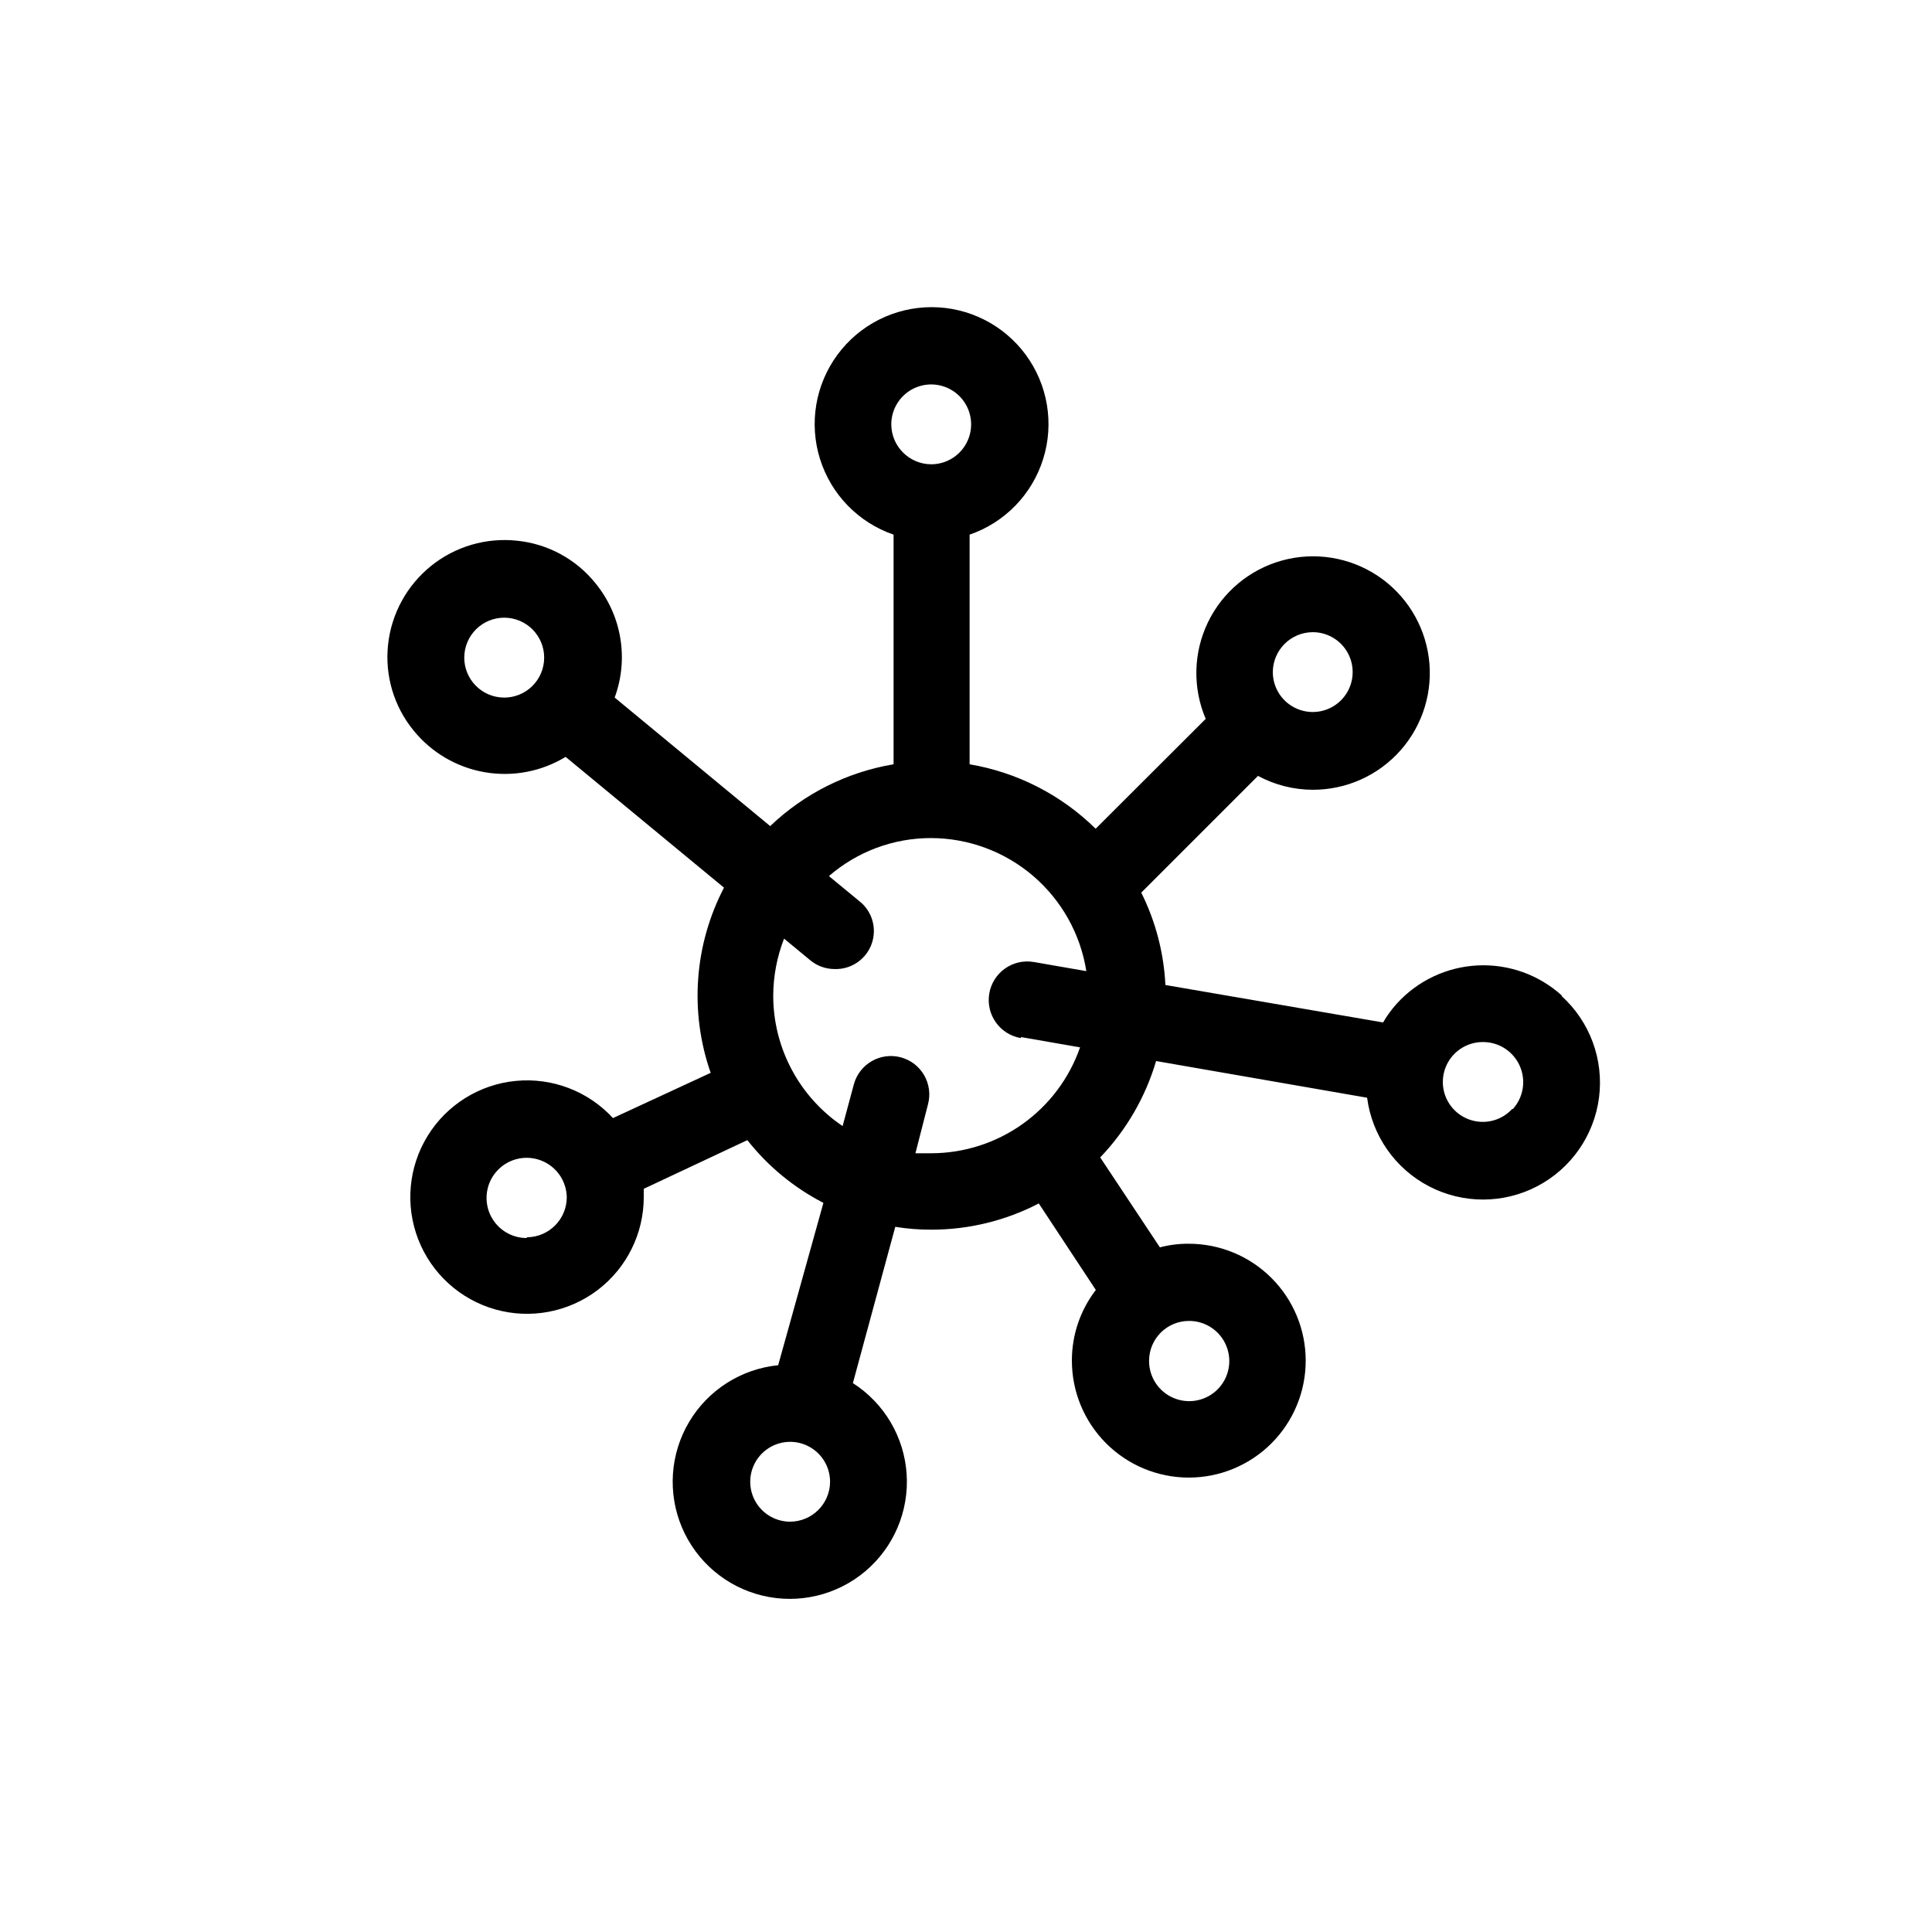 <?xml version="1.0" encoding="UTF-8"?>
<!-- Uploaded to: SVG Repo, www.svgrepo.com, Generator: SVG Repo Mixer Tools -->
<svg fill="#000000" width="800px" height="800px" version="1.1" viewBox="144 144 512 512" xmlns="http://www.w3.org/2000/svg">
 <path d="m557.94 407.86c-6.074-5.519-14.094-8.402-22.293-8.016-8.195 0.391-15.906 4.012-21.438 10.078-1.402 1.547-2.633 3.234-3.676 5.039l-57.688-9.926c-0.418-8.516-2.594-16.852-6.398-24.484l30.934-30.934c4.461 2.406 9.445 3.668 14.512 3.68 8.93 0.023 17.438-3.812 23.332-10.527 5.894-6.711 8.598-15.645 7.418-24.496-1.184-8.855-6.133-16.766-13.578-21.699-7.449-4.934-16.664-6.406-25.277-4.043-8.613 2.367-15.785 8.34-19.668 16.383-3.883 8.043-4.098 17.375-0.594 25.59l-29.172 29.121h0.004c-9.121-8.98-20.781-14.945-33.402-17.082v-60.859c9.32-3.203 16.559-10.652 19.496-20.062 2.941-9.406 1.227-19.652-4.609-27.59-5.84-7.941-15.109-12.633-24.965-12.633-9.855 0-19.125 4.691-24.961 12.633-5.84 7.938-7.551 18.184-4.613 27.59 2.938 9.41 10.18 16.859 19.5 20.062v60.859c-12.293 2.062-23.688 7.766-32.699 16.375l-41.211-34.059c3.781-10.258 1.863-21.75-5.039-30.227-5.133-6.418-12.629-10.504-20.805-11.336-8.195-0.891-16.402 1.516-22.82 6.684-6.418 5.172-10.516 12.68-11.391 20.875-0.883 8.172 1.547 16.355 6.75 22.723 4.734 5.844 11.43 9.777 18.84 11.062 7.41 1.289 15.039-0.152 21.465-4.062l41.969 34.66v0.004c-7.894 15.168-9.172 32.926-3.527 49.07l-25.895 11.992c-6.562-7.137-16.09-10.785-25.738-9.855-9.652 0.93-18.309 6.328-23.387 14.59-5.078 8.258-5.988 18.418-2.465 27.449 3.527 9.031 11.082 15.887 20.41 18.523 9.332 2.633 19.355 0.738 27.086-5.113 7.727-5.856 12.266-14.992 12.254-24.688v-2.168l27.457-12.898v0.004c5.453 6.918 12.328 12.586 20.152 16.625l-11.988 43.023c-9.812 0.98-18.578 6.562-23.609 15.043-5.031 8.48-5.734 18.852-1.895 27.934 3.844 9.082 11.773 15.797 21.363 18.09 9.59 2.293 19.703-0.105 27.238-6.469 7.535-6.359 11.598-15.922 10.949-25.762-0.652-9.84-5.941-18.785-14.246-24.098l11.234-41.414c3.148 0.508 6.332 0.762 9.52 0.754 9.926 0.008 19.707-2.379 28.516-6.949l15.113 22.922h0.004c-4.121 5.359-6.356 11.93-6.348 18.691-0.016 8.219 3.238 16.109 9.043 21.93 5.805 5.82 13.684 9.098 21.906 9.105 8.219 0.008 16.105-3.25 21.926-9.059 5.816-5.809 9.086-13.688 9.09-21.91 0.008-8.219-3.258-16.105-9.066-21.918-5.812-5.816-13.695-9.082-21.914-9.082-2.586-0.02-5.16 0.301-7.66 0.957l-15.82-23.832c6.906-7.211 11.984-15.969 14.812-25.543l55.922 9.723v0.004c1.309 10.039 7.441 18.809 16.426 23.484 8.984 4.672 19.684 4.66 28.66-0.031 8.973-4.695 15.086-13.477 16.375-23.52 1.285-10.047-2.418-20.086-9.918-26.891zm-66.047-96.328c4.277 0 8.137 2.574 9.773 6.531 1.637 3.953 0.734 8.504-2.293 11.527-3.027 3.027-7.578 3.934-11.531 2.293-3.953-1.637-6.531-5.492-6.531-9.773 0.027-5.832 4.75-10.551 10.582-10.578zm-203.74 7.859c-0.613 5.812-5.82 10.031-11.637 9.418-5.816-0.609-10.035-5.82-9.422-11.637 0.293-2.793 1.684-5.356 3.867-7.121 2.184-1.766 4.977-2.594 7.769-2.301 5.816 0.613 10.035 5.824 9.422 11.641zm-4.535 152.7c-4.285 0.02-8.164-2.535-9.836-6.481-1.672-3.949-0.809-8.512 2.184-11.578 2.996-3.066 7.539-4.035 11.523-2.453 3.984 1.578 6.629 5.394 6.711 9.68 0 5.852-4.731 10.602-10.582 10.629zm96.582-215.63c0-4.281 2.578-8.141 6.531-9.777s8.504-0.73 11.531 2.293c3.023 3.027 3.93 7.578 2.293 11.531-1.641 3.953-5.496 6.531-9.777 6.531-5.832-0.027-10.551-4.75-10.578-10.578zm-26.805 290.8c-4.277 0-8.137-2.578-9.773-6.531-1.637-3.953-0.73-8.504 2.293-11.531 3.027-3.023 7.578-3.93 11.531-2.293 3.953 1.641 6.531 5.496 6.531 9.777-0.027 5.832-4.75 10.551-10.582 10.578zm61.215-128.42 15.617 2.719v0.004c-2.852 8.191-8.184 15.293-15.25 20.32-7.066 5.027-15.523 7.731-24.199 7.742h-4.18l3.324-12.949c1.461-5.426-1.754-11.008-7.18-12.469-5.426-1.461-11.008 1.754-12.469 7.18l-2.973 11.035v-0.004c-11.488-7.75-18.383-20.699-18.387-34.559 0.023-5.172 0.996-10.297 2.871-15.117l6.953 5.742v0.004c1.812 1.5 4.094 2.32 6.445 2.316 4.367 0.141 8.328-2.547 9.809-6.656 1.48-4.109 0.145-8.703-3.309-11.379l-8.012-6.602h0.004c7.496-6.496 17.082-10.074 27.004-10.074 9.941 0.008 19.555 3.566 27.109 10.031 7.555 6.465 12.555 15.414 14.102 25.234l-13.906-2.418c-5.566-0.961-10.855 2.773-11.812 8.336-0.961 5.566 2.769 10.855 8.336 11.816zm44.488 75.219h-0.004c4.309-0.02 8.207 2.562 9.863 6.539 1.66 3.977 0.754 8.562-2.293 11.609-3.047 3.047-7.633 3.953-11.609 2.293-3.977-1.656-6.559-5.551-6.539-9.859 0-5.844 4.738-10.582 10.578-10.582zm85.648-56.176-0.004 0.004c-2.426 2.641-6.023 3.875-9.559 3.273-3.535-0.598-6.527-2.945-7.949-6.234-1.418-3.293-1.078-7.082 0.91-10.066 1.992-2.981 5.356-4.754 8.941-4.707 4.188 0.02 7.973 2.492 9.668 6.32 1.699 3.828 0.988 8.297-1.809 11.414z"/>
</svg>